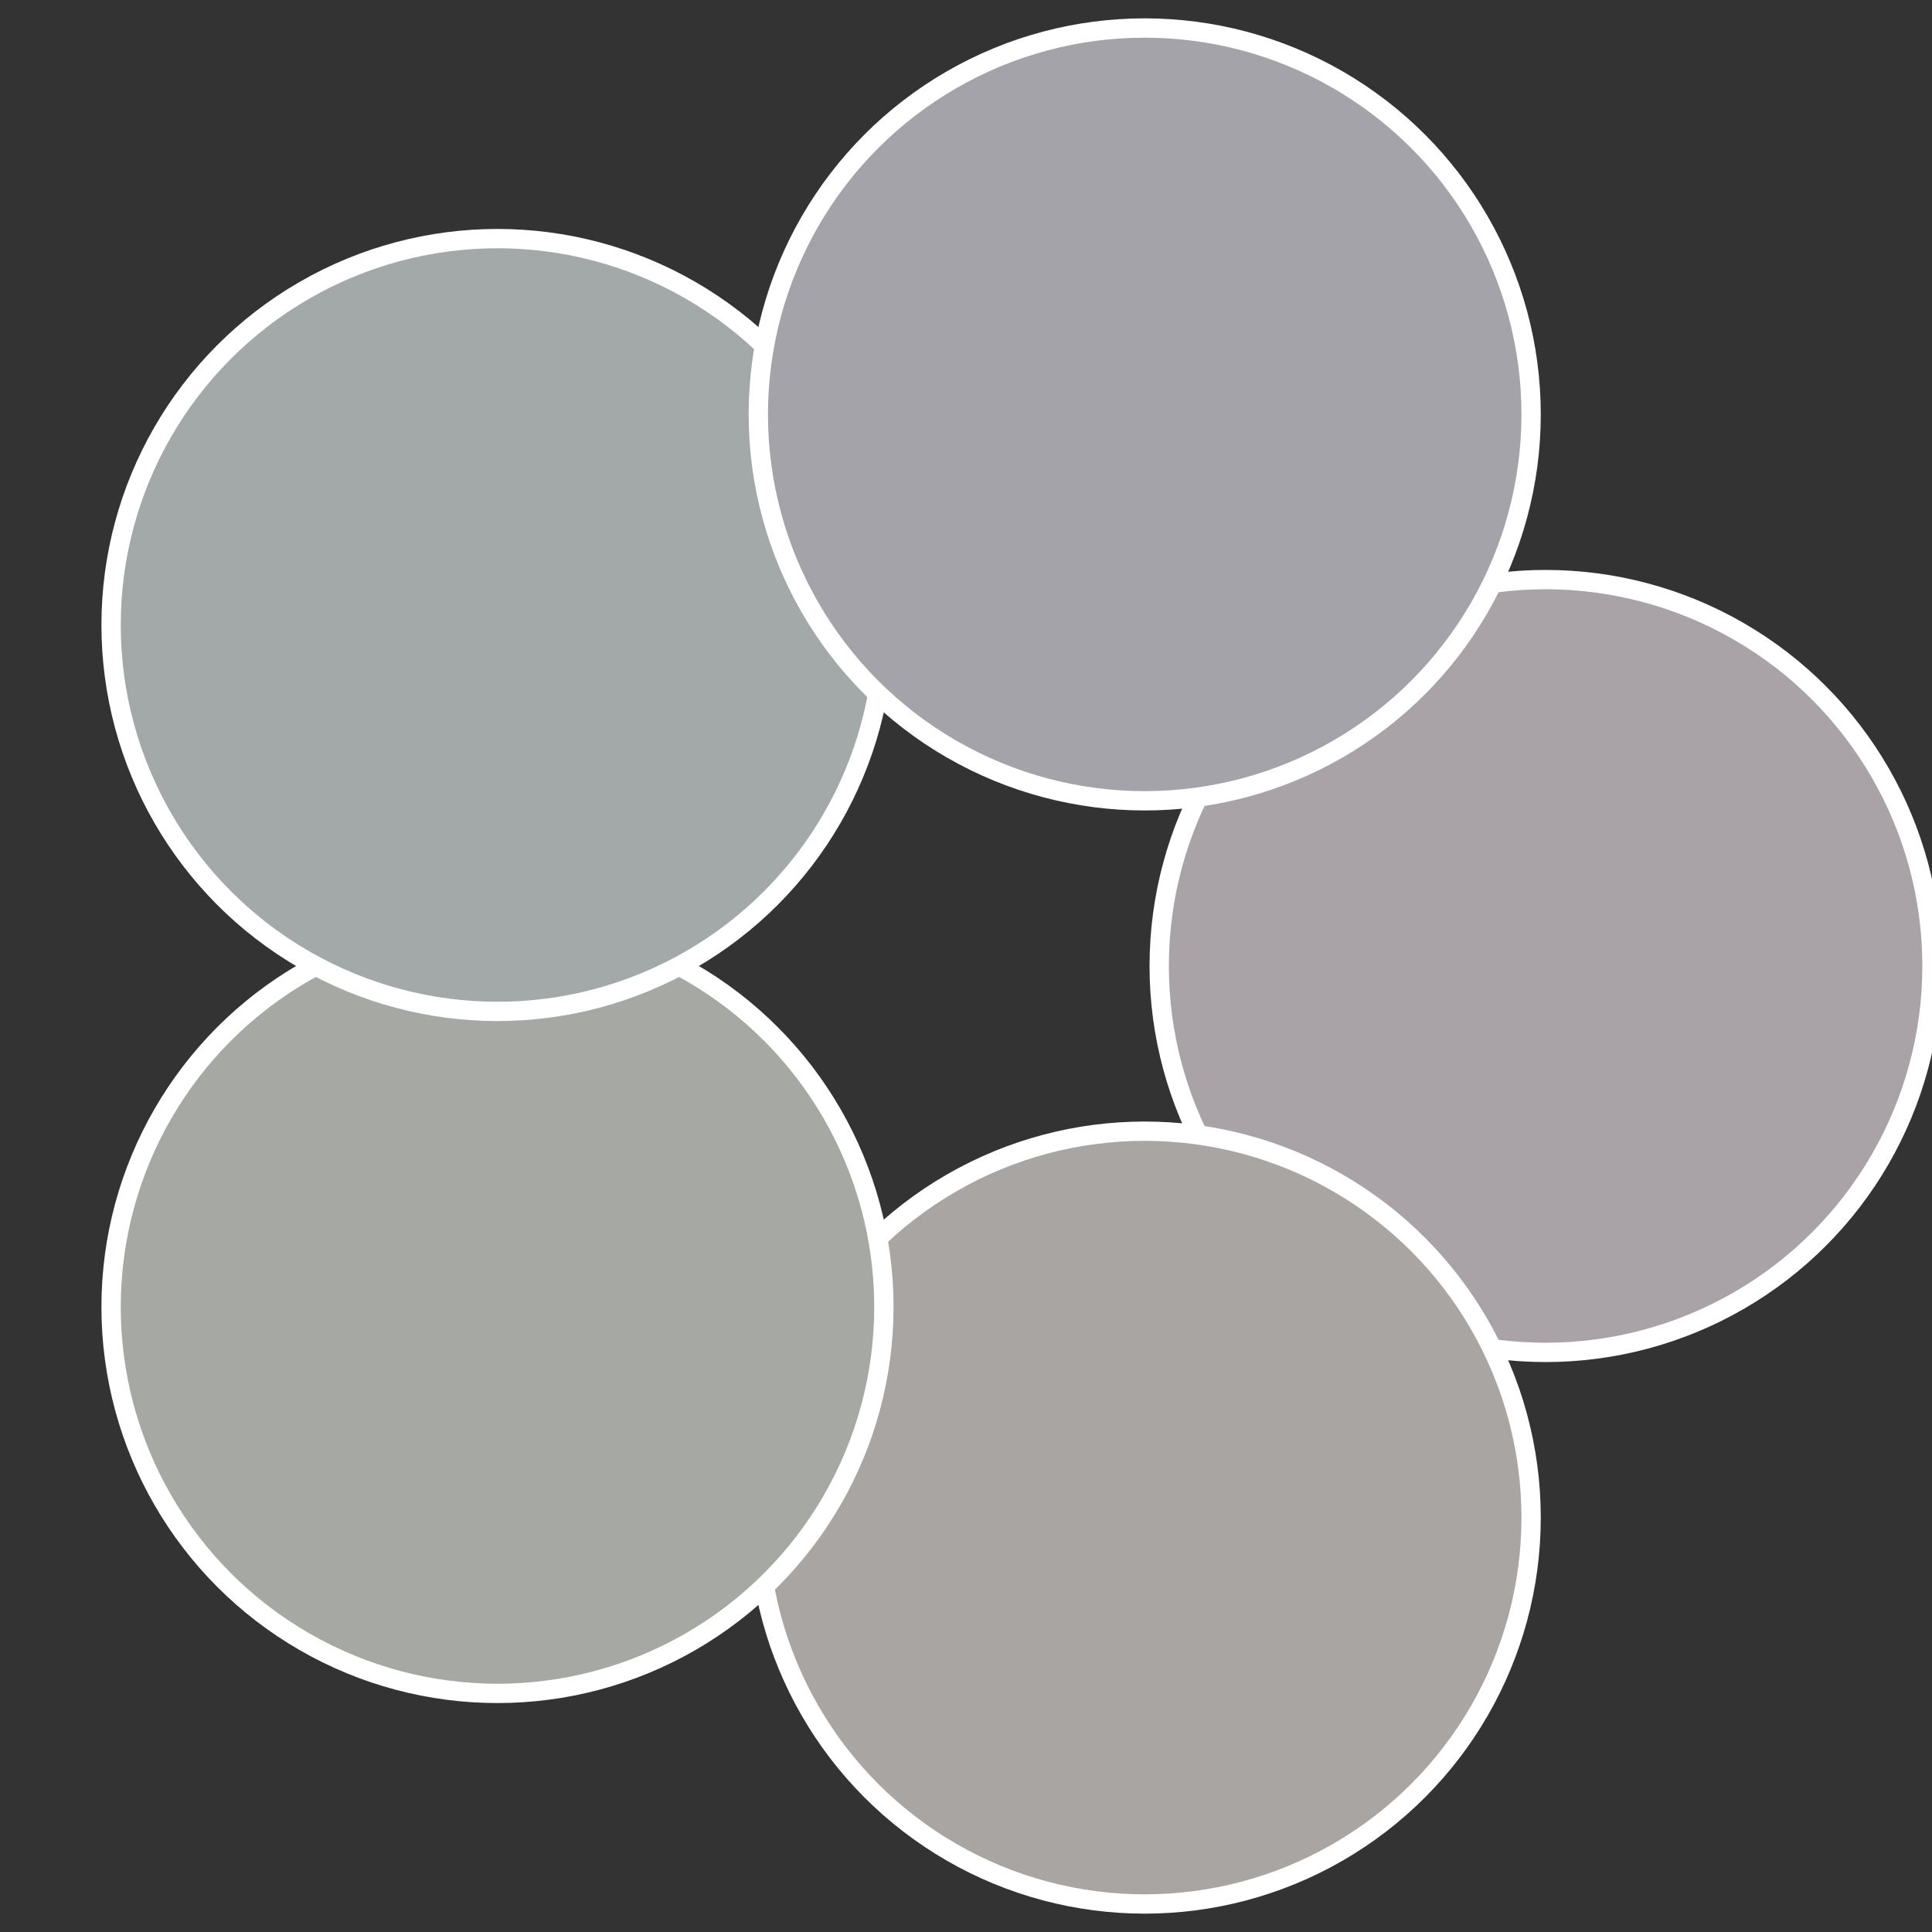 <?xml version="1.0" standalone="no"?>
<svg width="500" height="500" viewBox="-1 -1 2 2" xmlns="http://www.w3.org/2000/svg">
 
                <rect x="-1" y="-1" width="2" height="2" fill="#333333" stroke="none"/>
 
                <circle cx="0.6" cy="0" r="0.4" fill="#a9a3a8" stroke="#fff" stroke-width="1%" />
             
                <circle cx="0.185" cy="0.571" r="0.4" fill="#a9a5a3" stroke="#fff" stroke-width="1%" />
             
                <circle cx="-0.485" cy="0.353" r="0.4" fill="#a6a9a3" stroke="#fff" stroke-width="1%" />
             
                <circle cx="-0.485" cy="-0.353" r="0.4" fill="#a3a9a8" stroke="#fff" stroke-width="1%" />
             
                <circle cx="0.185" cy="-0.571" r="0.4" fill="#a3a3a9" stroke="#fff" stroke-width="1%" />
            </svg>
